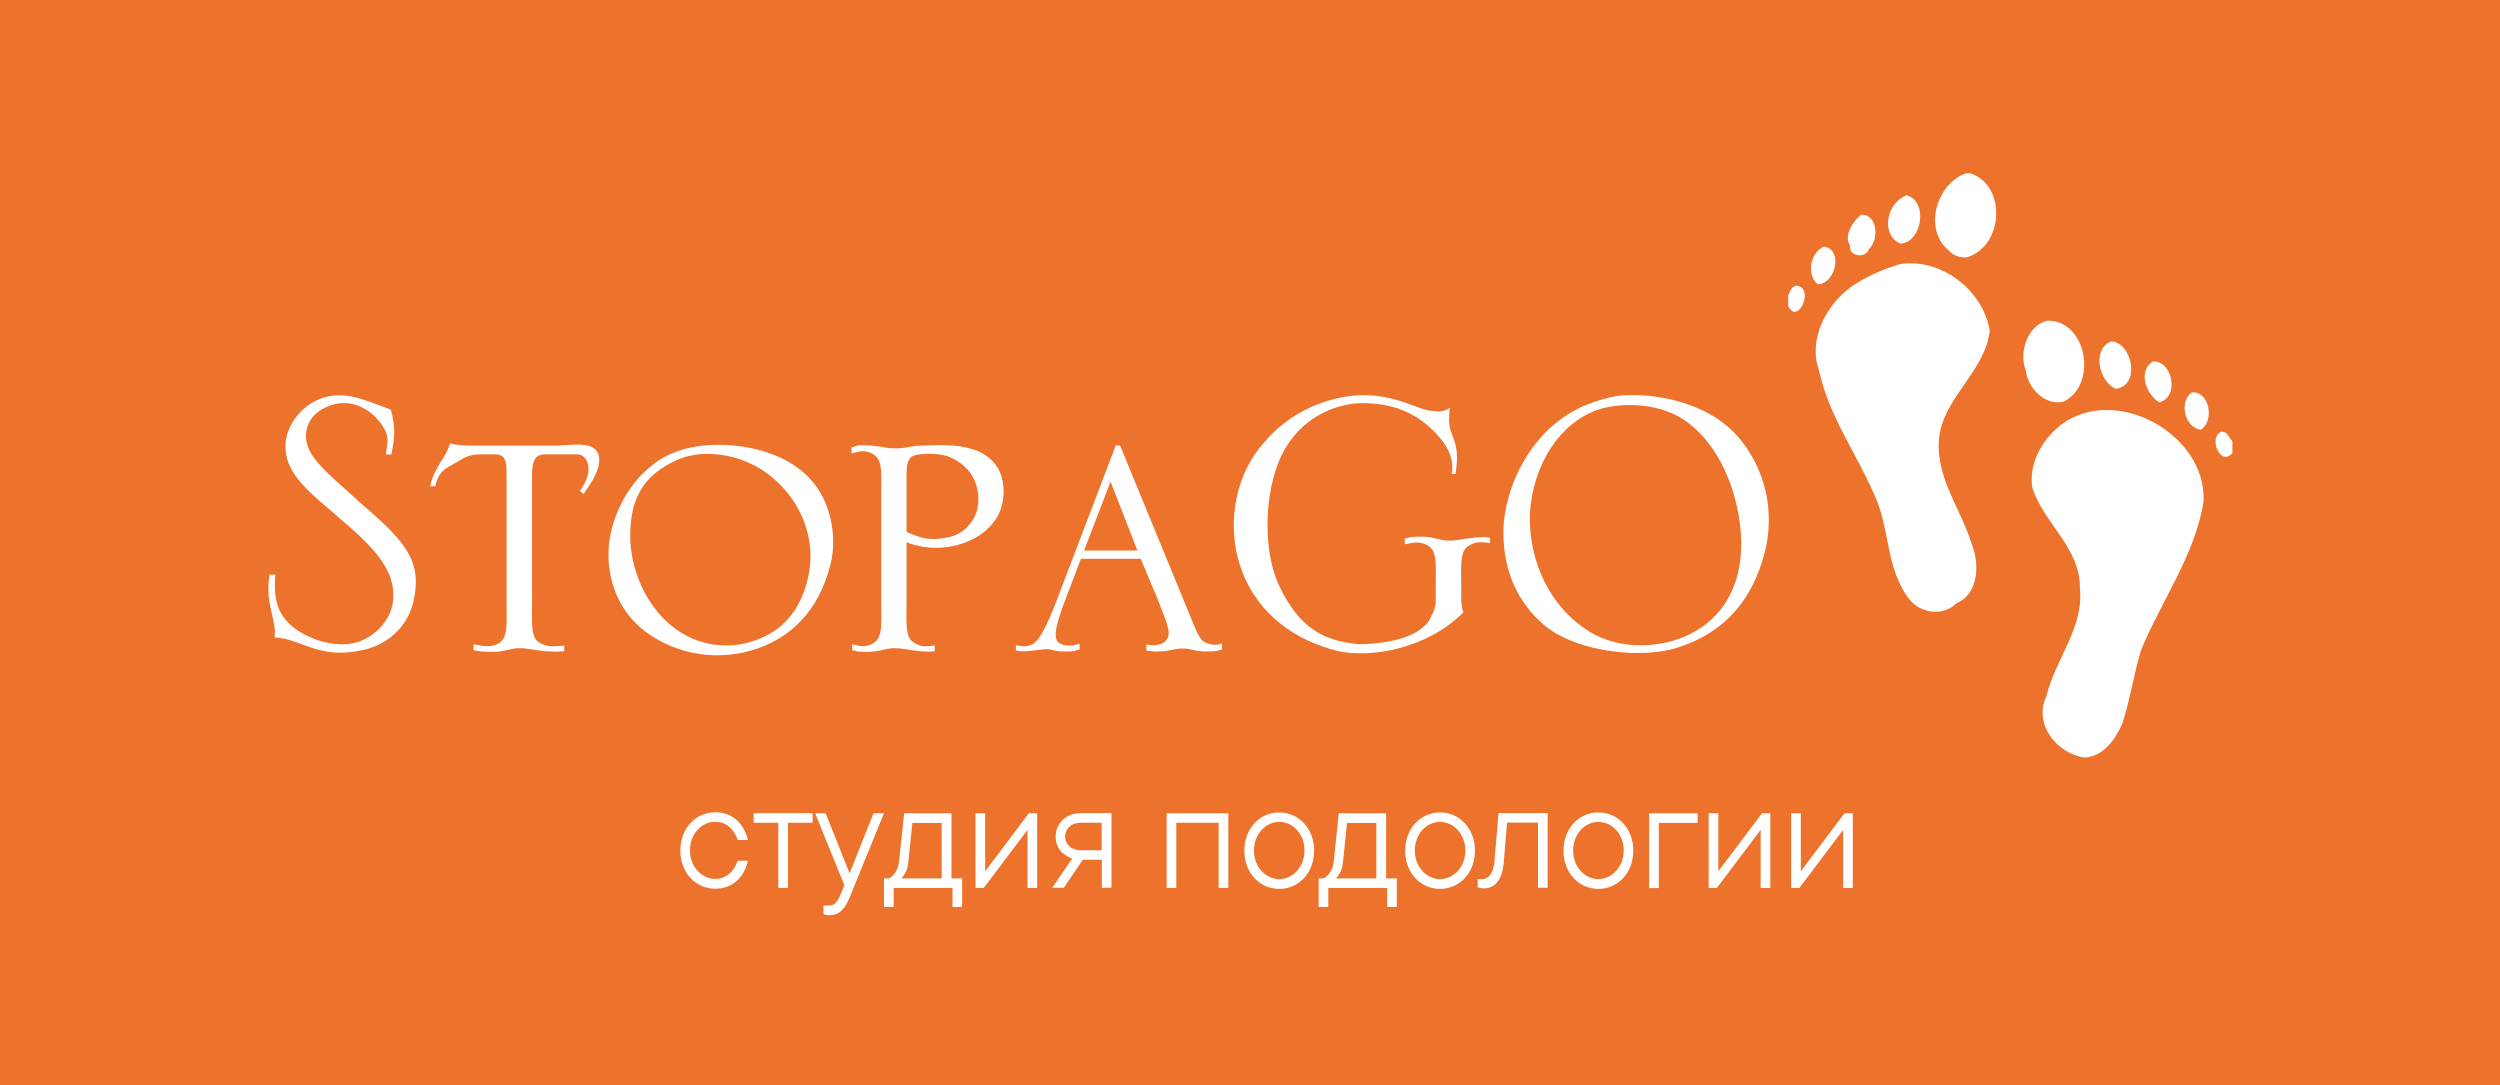 <?xml version="1.0" encoding="UTF-8"?> <svg xmlns="http://www.w3.org/2000/svg" width="1500" height="651" viewBox="0 0 1500 651" fill="none"><rect width="1500" height="651" fill="#ED722C"></rect><path d="M234.742 272.8L231.542 272.6C232.342 266.5 232.742 264.9 232.342 262.3C231.742 255.4 218.642 238.3 200.842 242.5C193.742 244.3 186.342 248.6 184.142 257C180.742 270.3 192.442 280.4 206.942 293.3L216.242 301.8C243.842 325.2 253.342 336.9 248.142 360.5C245.142 374.8 233.842 386.1 219.142 389.7C191.142 396.4 181.842 383.4 164.742 382.4C164.742 382.4 165.142 378.6 164.742 376.3C162.742 364.2 159.542 358.8 161.742 344.8H165.142C164.142 360.3 166.342 370.8 180.242 379.3C190.742 385.6 205.642 389.2 217.142 384.3C227.242 379.9 234.442 370.8 235.742 361.3C238.142 343.1 225.242 329.2 204.842 311.9L197.942 305.9C180.242 291 169.542 280.5 171.542 264.2C172.942 255.5 178.842 245.6 189.942 240.2C204.642 233.5 216.542 239 234.542 245.8C237.142 255.6 237.142 262.3 234.742 272.8Z" fill="white"></path><path d="M297.042 272.6C297.042 272.6 291.042 272.6 289.742 272.6C282.242 272.6 280.042 273.6 274.242 277.2C269.242 280.2 266.742 281 264.342 284.1C262.142 286.9 261.142 291.8 261.142 291.8H258.142C260.542 279.7 266.842 276.3 270.042 266C273.842 267 276.042 267.4 286.542 267.4C286.542 267.4 308.342 267.4 331.542 267.4C341.442 267.4 354.142 264.6 358.142 270.8C360.742 274.8 359.742 280.3 355.942 287.5C354.742 289.7 350.142 296.4 350.142 296.4L347.942 294.6C357.442 281.5 351.942 272.6 346.542 272.6H326.942C320.442 272.6 319.242 277.6 319.242 285.1V360.1C319.242 373 318.242 382.1 323.242 385.3C328.242 388.5 332.342 387.9 338.542 387.3V390.7C333.742 391.1 333.742 391.1 326.842 390.7C321.042 390.1 316.542 388.9 311.542 388.9C306.342 388.9 302.242 391.5 293.442 391.1C287.342 390.9 288.842 390.9 284.142 390.1V386.5C286.742 387.1 292.242 388.5 296.642 387.1C305.142 384.5 303.942 376 303.942 362.5V285.1C303.942 277.6 303.742 272.6 297.042 272.6Z" fill="white"></path><path d="M485.642 286.9C498.942 300.8 502.142 322.2 498.542 337.7C492.942 360.5 480.142 379.8 455.142 388.9C432.342 397 406.942 393.5 387.542 379.2C369.442 365.7 364.342 345.3 365.142 329.8C365.942 312.9 375.442 288.1 397.442 274.9C404.142 271.1 410.142 269.1 417.442 268C434.142 264.9 467.242 267.3 485.642 286.9ZM408.542 379.5C424.442 389.4 443.442 389.6 459.542 381.5C479.342 371.8 485.142 350.6 486.142 337.7C487.542 320.4 480.142 298.8 460.142 283.9C443.642 272 422.442 269.6 408.142 275.2C383.742 285.1 378.142 302 378.142 321.6C377.942 339.1 386.542 365.7 408.542 379.5Z" fill="white"></path><path d="M597.742 311.1C588.642 325.4 570.142 329.5 558.242 328.6C551.542 328 545.942 326.4 543.942 325.2V360.1C543.942 373 542.942 382.1 547.942 385.3C553.142 388.5 554.642 387.9 560.842 387.3V390.7C556.242 391.1 558.442 391.1 551.542 390.7C545.742 390.1 541.442 388.9 536.442 388.9C531.042 388.9 526.942 391.5 518.242 391.1C512.142 390.9 515.842 390.9 511.342 390.1V386.5C513.942 387.1 517.142 388.5 521.442 387.1C529.942 384.5 528.742 376 528.742 362.5V295.8C528.742 282.5 529.942 274 521.442 271.4C517.042 269.8 513.742 271.6 510.942 272V268.4C515.742 267.4 512.142 267.2 518.242 267.2C526.942 267.2 531.142 269 536.442 269C542.942 269.2 545.342 267.8 551.342 267.4C563.042 267.2 589.242 264 598.942 281.3C603.342 288.9 603.542 302 597.742 311.1ZM583.042 312.9C587.842 306.4 587.842 297 585.642 290.7C583.042 282.2 575.542 276 568.142 273.6C560.242 271.4 550.842 272.2 547.742 273.6C543.342 275.8 543.942 282.7 543.942 288.9V319.2C552.642 322.8 555.242 323.4 560.642 323.4C570.042 323 577.342 321 583.042 312.9Z" fill="white"></path><path d="M727.142 386.7C729.942 387.3 733.242 386.1 733.242 386.1V389.7C728.642 390.7 731.242 390.7 725.142 390.9C716.442 391.1 715.242 389.1 709.842 389.1C704.842 389.1 704.242 390.1 698.542 390.7C691.642 391.1 692.442 390.9 687.842 390.3V386.7C692.442 387.7 697.742 387.1 699.942 383.9C703.342 379.7 699.342 372.2 694.742 359.9L684.442 335.3H648.542L638.042 362.9C632.842 377.2 631.942 383.5 635.642 385.9C639.642 388.3 644.942 387.3 647.742 386.1V389.7C642.942 390.7 646.542 390.7 640.442 390.9C631.742 391.1 631.742 389.5 628.542 389.5C625.142 389.5 626.142 389.7 620.242 390.3C613.342 390.9 613.942 391.1 609.542 390.3V387.1C613.342 387.9 615.342 388.3 619.042 386.7C623.242 385.3 628.142 375.6 634.142 359.9L669.442 267.3H672.042L715.242 372.4C719.942 383.9 720.942 385.5 727.142 386.7ZM682.442 330.3L666.342 289L650.442 330.3H682.442Z" fill="white"></path><path d="M878.042 367.4C855.842 389.6 821.942 395 802.642 390.6C778.042 384.6 755.042 369.2 745.142 342.4C737.242 322.2 738.242 293 753.642 271.6C764.942 255.9 779.042 246.4 794.142 241.3C805.242 237.5 816.742 236.3 826.042 237.5C840.742 239.3 851.442 245.4 857.742 246.4C861.142 246.4 864.242 248.2 869.842 244.8C869.842 244.8 869.442 249.8 869.442 251.7C869.442 262.8 876.742 264.2 873.242 284.4H871.042C872.842 273.3 866.642 265.4 861.342 259.8C849.042 246.9 834.742 241.9 817.342 241.9C803.042 241.9 783.642 249 771.942 267.7C758.642 288.9 756.442 329 767.942 352.4C779.042 375.2 792.542 384.5 815.142 386.5C824.242 386.5 847.842 385.1 856.842 373.2C858.242 371 861.442 365.5 861.442 360.9V350.6C861.442 337.1 862.642 328.8 854.142 326.2C849.742 324.6 845.442 326.2 842.842 326.6V323.2C847.442 322.2 844.842 322.2 850.942 322C859.642 321.6 863.842 324.4 869.042 324.4C874.042 324.4 878.542 323.2 884.342 322.6C891.242 322 889.342 322 894.042 322.6V325.8C887.942 325.2 885.742 324.6 880.742 327.8C875.742 331.2 876.742 340.1 876.742 353V358C876.642 361.3 877.242 365.7 878.042 367.4Z" fill="white"></path><path d="M1042.34 261.5C1059.24 280.7 1065.34 307.3 1058.64 332.1C1051.74 358.5 1036.04 379.1 1007.04 388.4C986.242 395.5 947.142 391.6 927.542 375.9C905.342 357.8 900.742 332.7 902.342 312.8C904.742 289.6 918.442 260.2 945.142 246.1C951.442 242.5 961.242 239.2 969.942 237.6C989.342 235.1 1023.24 240.1 1042.34 261.5ZM917.942 313.1C918.342 335.7 928.442 363.5 954.042 379.2C971.942 390.1 996.642 389.1 1013.74 380.6C1034.34 370.5 1042.54 351.8 1044.24 335.2C1047.04 311.4 1038.14 273.7 1013.94 254.5C997.642 241 972.442 241.4 959.542 245.6C954.342 247.2 950.242 249.6 947.242 251.6C925.042 266.5 917.342 295 917.942 313.1Z" fill="white"></path><path d="M1179.64 104H1182.34C1204.34 111.5 1202.04 148 1180.04 154.4C1176.24 154.8 1171.94 153.4 1169.34 150.4C1153.64 137.5 1162.04 109.9 1179.64 104Z" fill="white"></path><path d="M1143.94 117.2C1157.04 120.5 1153.44 145.4 1140.24 146.2C1127.94 140.7 1132.14 121.4 1143.94 117.2Z" fill="white"></path><path d="M1116.74 128.8C1126.74 128.6 1127.54 144 1121.24 149.6C1119.54 155.2 1109.04 154.1 1110.04 147.3C1106.14 141.4 1111.54 132.9 1116.74 128.8Z" fill="white"></path><path d="M1094.34 148C1106.24 149.6 1101.24 170.7 1090.54 170.5C1083.74 164.7 1086.14 151.4 1094.34 148Z" fill="white"></path><path d="M1139.74 158.5C1164.64 154.5 1189.84 174.1 1193.84 198.4C1191.34 221.5 1168.34 237.1 1163.94 259.4C1159.54 284.2 1176.14 304.1 1183.04 326.4C1187.74 338.1 1187.54 356.1 1173.84 362C1165.44 370.4 1150.84 367.9 1144.44 358C1131.44 339.8 1133.94 317.2 1124.84 297.4C1114.14 272.4 1097.34 249.7 1091.54 222.8C1084.34 203.2 1096.34 180.9 1113.84 170C1121.94 164.9 1130.54 161.4 1139.74 158.5Z" fill="white"></path><path d="M1072.94 177.1C1074.24 174.3 1075.74 170 1079.94 171.9C1087.64 175.6 1078.34 194.9 1072.94 183.6V177.1Z" fill="white"></path><path d="M1228.34 192.4C1252.14 192 1258.84 230.6 1238.34 240.9C1227.24 243.9 1216.54 232.8 1215.54 222.3C1211.24 212.4 1215.94 195.5 1228.34 192.4Z" fill="white"></path><path d="M1266.74 204.8C1279.44 205.5 1284.54 231.3 1269.54 233.3C1259.34 229.1 1254.94 209.5 1266.74 204.8Z" fill="white"></path><path d="M1291.64 216.9C1303.54 216.1 1307.94 238.3 1295.54 241.4C1287.64 236.6 1282.54 222.9 1291.64 216.9Z" fill="white"></path><path d="M1315.14 235.4C1325.74 234.6 1328.84 252.6 1320.54 257.8C1310.74 256.8 1307.14 240.8 1315.14 235.4Z" fill="white"></path><path d="M1236.94 254.6C1269.74 230.5 1323.94 260.6 1322.14 300.8C1317.04 333.2 1296.84 360.3 1284.64 390.1C1280.14 404.7 1278.14 419.8 1273.34 434.3C1269.34 443.4 1262.24 453.5 1251.54 454.5H1250.44C1234.04 452 1219.84 434.3 1227.84 417.8C1233.04 395.6 1250.44 376.8 1247.94 352.9C1248.44 329.2 1226.44 314 1219.44 292.9C1216.94 278.2 1225.44 263.4 1236.94 254.6Z" fill="white"></path><path d="M1339.44 271.7C1332.54 280.6 1324.44 262.2 1333.04 258.9C1336.74 259.1 1337.24 262.7 1339.44 264.7V271.7Z" fill="white"></path><path d="M447.942 517.3C445.442 526.3 439.042 532.6 429.142 532.6C417.742 532.6 408.842 523.2 408.842 510.3C408.842 497.4 417.742 488 429.142 488C439.042 488 445.442 494.3 447.942 503.3H443.042C441.042 497.4 436.242 492.4 429.142 492.4C420.742 492.4 413.342 499.9 413.342 510.2C413.342 520.5 420.742 528 429.142 528C436.142 528 441.042 523.1 443.042 517.1H447.942V517.3Z" fill="white" stroke="white" stroke-width="1.283" stroke-miterlimit="10"></path><path d="M467.642 493H452.842V488.5H486.942V493H472.142V532.1H467.642V493Z" fill="white" stroke="white" stroke-width="1.283" stroke-miterlimit="10"></path><path d="M494.942 544H496.942C500.942 544 502.742 542.1 504.842 537.1L507.342 531.2L490.042 488.6H494.942L509.742 525.7L524.542 488.6H529.442L509.642 537.1C506.542 545 503.342 548.5 497.742 548.5C496.942 548.5 496.342 548.4 495.642 548.3L494.742 548V544H494.942Z" fill="white" stroke="white" stroke-width="1.283" stroke-miterlimit="10"></path><path d="M531.042 527.7H533.542C534.642 527.2 535.542 526.4 536.442 525.5C537.942 523.9 539.542 521.2 540.042 517.3L543.042 488.6H570.242V527.7H576.642V543.5H572.142V532.1H535.542V543.5H531.042V527.7ZM565.642 527.7V493.1H546.842L544.342 517.3C543.942 521.3 542.542 523.9 541.242 525.5C540.542 526.4 539.742 527.2 538.842 527.7H565.642Z" fill="white" stroke="white" stroke-width="1.283" stroke-miterlimit="10"></path><path d="M585.942 488.6H590.442V524.7L617.642 488.6H621.642V532.1H617.142V496L589.942 532.1H585.942V488.6Z" fill="white" stroke="white" stroke-width="1.283" stroke-miterlimit="10"></path><path d="M644.342 514.8C642.342 514.2 640.542 513.3 639.142 512.2C636.442 510.3 634.042 507.2 634.042 501.9C634.042 494.5 639.942 488.5 648.442 488.5H666.242V532H661.742V515.2H649.342L637.942 532H632.542L644.342 514.8ZM661.642 510.8V493H648.342C642.442 493 638.442 496.9 638.442 501.9C638.442 506.9 642.442 510.8 648.342 510.8H661.642Z" fill="white" stroke="white" stroke-width="1.283" stroke-miterlimit="10"></path><path d="M700.742 488.6H736.342V532.1H731.842V493H705.142V532.1H700.642V488.6H700.742Z" fill="white" stroke="white" stroke-width="1.283" stroke-miterlimit="10"></path><path d="M767.542 488.1C778.942 488.1 787.842 497.5 787.842 510.4C787.842 523.3 778.942 532.7 767.542 532.7C756.142 532.7 747.242 523.3 747.242 510.4C747.242 497.5 756.142 488.1 767.542 488.1ZM767.542 492.5C759.142 492.5 751.742 500 751.742 510.3C751.742 520.6 759.142 528.1 767.542 528.1C775.942 528.1 783.342 520.6 783.342 510.3C783.442 500 775.942 492.5 767.542 492.5Z" fill="white" stroke="white" stroke-width="1.283" stroke-miterlimit="10"></path><path d="M791.842 527.7H794.342C795.442 527.2 796.342 526.4 797.242 525.5C798.742 523.9 800.342 521.2 800.842 517.3L803.842 488.6H831.042V527.7H837.442V543.5H832.942V532.1H796.342V543.5H791.842V527.7ZM826.442 527.7V493.1H807.642L805.142 517.3C804.742 521.3 803.342 523.9 802.042 525.5C801.342 526.4 800.542 527.2 799.642 527.7H826.442Z" fill="white" stroke="white" stroke-width="1.283" stroke-miterlimit="10"></path><path d="M864.042 488.1C875.442 488.1 884.342 497.5 884.342 510.4C884.342 523.3 875.442 532.7 864.042 532.7C852.642 532.7 843.742 523.3 843.742 510.4C843.742 497.5 852.642 488.1 864.042 488.1ZM864.042 492.5C855.642 492.5 848.242 500 848.242 510.3C848.242 520.6 855.642 528.1 864.042 528.1C872.442 528.1 879.842 520.6 879.842 510.3C879.842 500 872.442 492.5 864.042 492.5Z" fill="white" stroke="white" stroke-width="1.283" stroke-miterlimit="10"></path><path d="M887.342 528.1H889.342C893.342 528.1 896.542 524.7 897.242 517.2L899.742 488.5H927.942V532H923.442V492.9H903.642L901.642 517.1C900.742 528.1 896.242 532.4 890.242 532.4C889.442 532.4 888.842 532.3 888.142 532.2L887.242 531.9V528.1H887.342Z" fill="white" stroke="white" stroke-width="1.283" stroke-miterlimit="10"></path><path d="M959.042 488.1C970.442 488.1 979.342 497.5 979.342 510.4C979.342 523.3 970.442 532.7 959.042 532.7C947.642 532.7 938.742 523.3 938.742 510.4C938.742 497.5 947.642 488.1 959.042 488.1ZM959.042 492.5C950.642 492.5 943.242 500 943.242 510.3C943.242 520.6 950.642 528.1 959.042 528.1C967.442 528.1 974.842 520.6 974.842 510.3C974.942 500 967.442 492.5 959.042 492.5Z" fill="white" stroke="white" stroke-width="1.283" stroke-miterlimit="10"></path><path d="M990.242 488.6H1017.94V493.1H994.642V532.2H990.142V488.6H990.242Z" fill="white" stroke="white" stroke-width="1.283" stroke-miterlimit="10"></path><path d="M1025.84 488.6H1030.34V524.7L1057.54 488.6H1061.54V532.1H1057.04V496L1029.84 532.1H1025.84V488.6Z" fill="white" stroke="white" stroke-width="1.283" stroke-miterlimit="10"></path><path d="M1075.34 488.6H1079.84V524.7L1107.04 488.6H1111.04V532.1H1106.54V496L1079.34 532.1H1075.34V488.6Z" fill="white" stroke="white" stroke-width="1.283" stroke-miterlimit="10"></path></svg> 